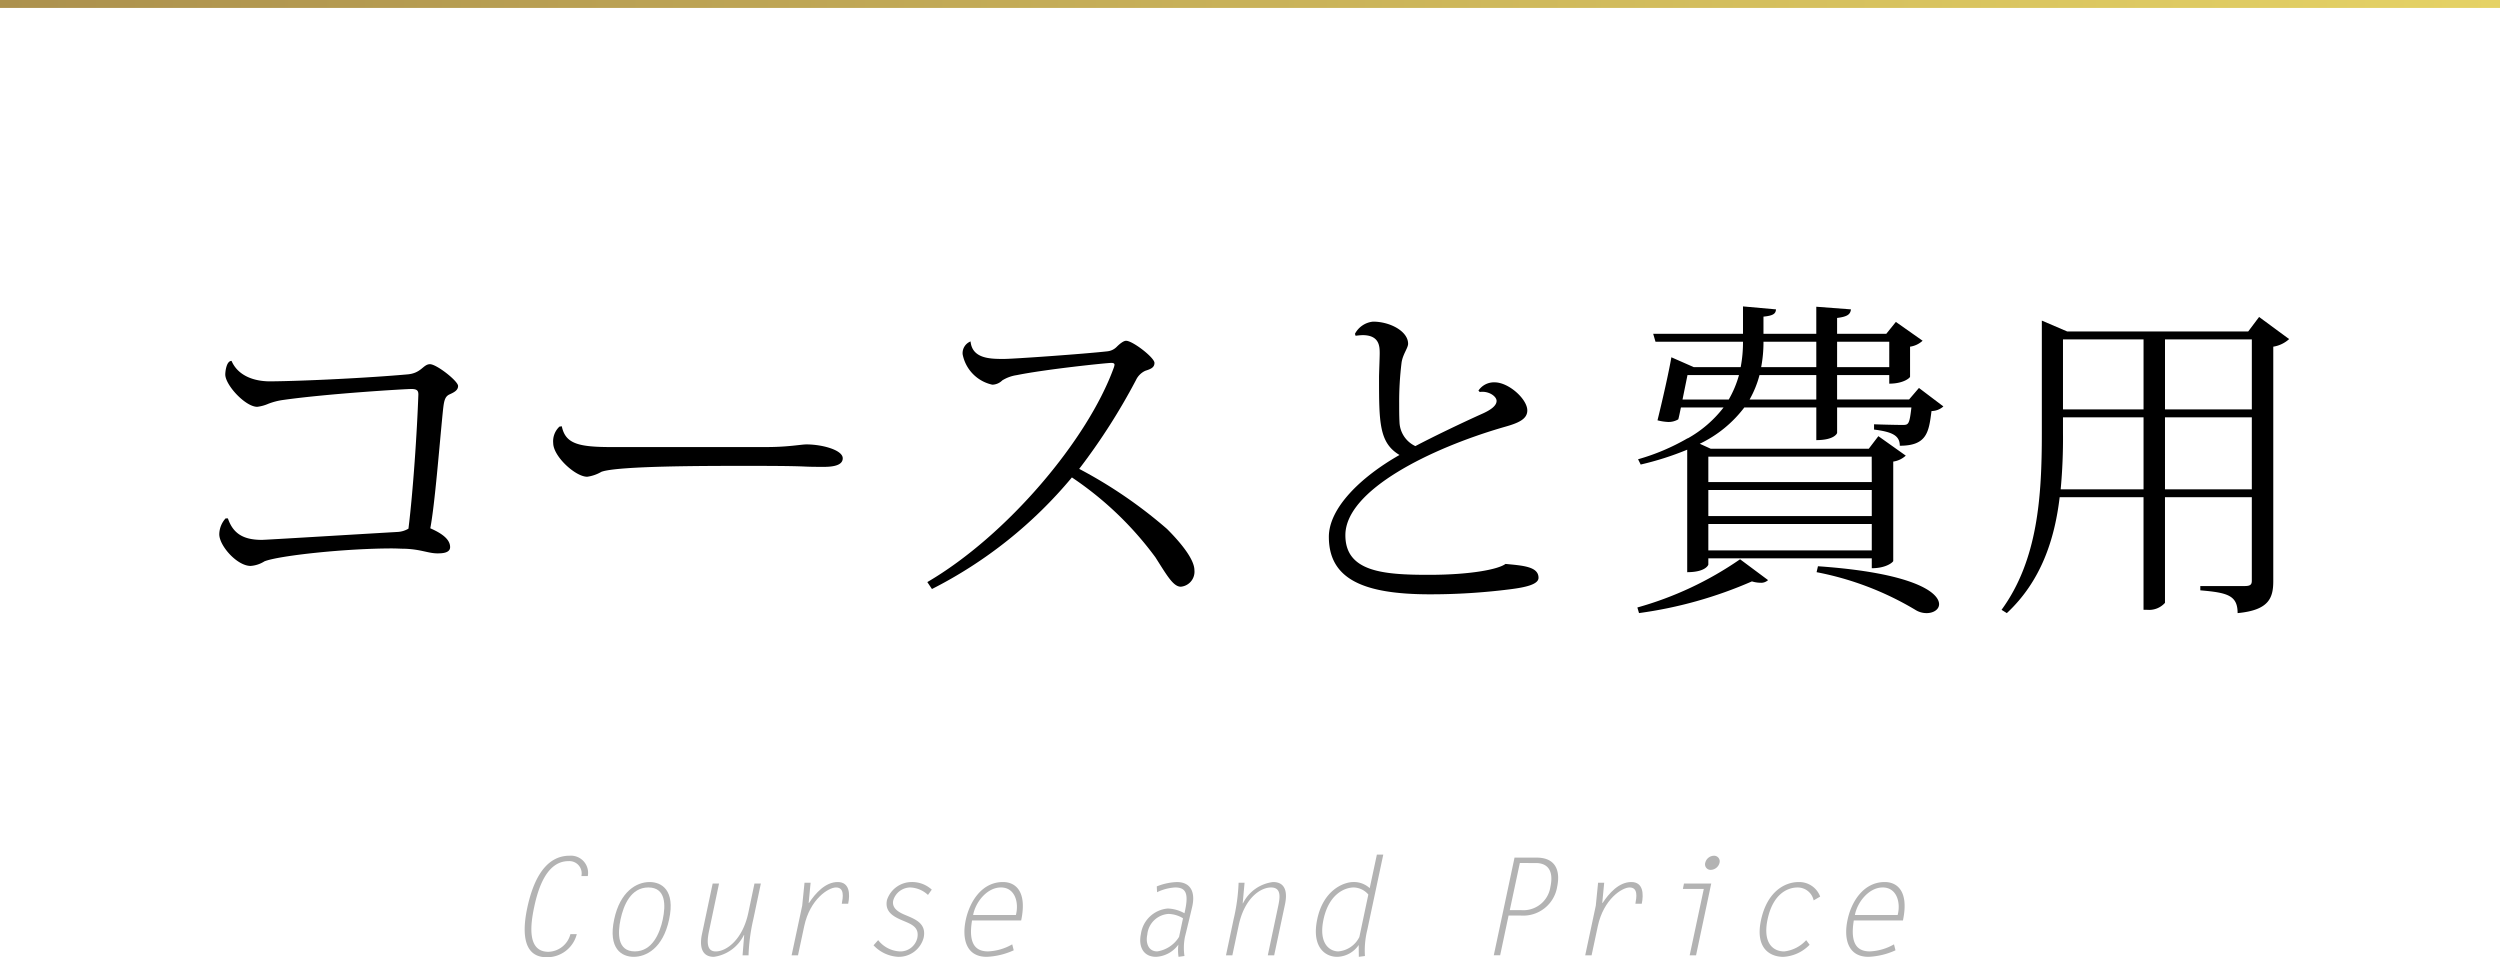 <svg xmlns="http://www.w3.org/2000/svg" xmlns:xlink="http://www.w3.org/1999/xlink" width="258" height="98.787" viewBox="0 0 258 98.787"><defs><style>.a{fill:#b3b3b3;}.b{fill:none;stroke-miterlimit:10;stroke-width:0.818px;stroke:url(#a);}</style><linearGradient id="a" y1="0.409" x2="258" y2="0.409" gradientUnits="userSpaceOnUse"><stop offset="0" stop-color="#ac914e"/><stop offset="1" stop-color="#e5d265"/></linearGradient></defs><path class="a" d="M60,90.41a1.271,1.271,0,0,0-1.331-1.541c-2.339,0-3.18,3.04-3.544,4.749-.35,1.667-.8,4.608,1.471,4.608a2.414,2.414,0,0,0,2.269-1.821h.659a3.155,3.155,0,0,1-3.11,2.382c-2.661,0-2.437-3.054-2-5.1.462-2.143,1.527-5.378,4.37-5.378a1.774,1.774,0,0,1,1.877,2.1Z"/><path class="a" d="M63.383,94.878c.616-2.885,2.311-3.852,3.656-3.852,1.233,0,2.661.827,2.017,3.852s-2.409,3.867-3.656,3.867S62.738,97.9,63.383,94.878Zm5.015,0c.308-1.442.336-3.292-1.485-3.292s-2.564,1.85-2.872,3.292c-.308,1.457-.336,3.306,1.471,3.306S68.089,96.321,68.4,94.878Z"/><path class="a" d="M77.861,91.18h.659l-.771,3.656a19.491,19.491,0,0,0-.5,3.754h-.616l.167-2.1h-.027a4.075,4.075,0,0,1-3.1,2.256c-1.345,0-1.471-1.219-1.232-2.34l1.106-5.225h.658L73.169,96.1c-.294,1.4-.1,2.087.7,2.087,1.093,0,2.774-1.2,3.362-4.006Z"/><path class="a" d="M82.353,98.59h-.659l1.093-5.127.239-2.367h.629l-.2,2.073.027.028c.673-1.022,1.7-2.171,2.97-2.171,1.233,0,1.289,1.233,1.079,2.242h-.658c.126-.687.293-1.682-.6-1.682-.756,0-2.675,1.177-3.278,3.993Z"/><path class="a" d="M95.767,92.357a2.843,2.843,0,0,0-1.835-.771,1.855,1.855,0,0,0-1.751,1.345c-.182.869.7,1.275,1.317,1.527,1.036.434,2.129.882,1.82,2.325a2.654,2.654,0,0,1-2.633,1.962,3.744,3.744,0,0,1-2.535-1.191l.476-.533a3.013,3.013,0,0,0,2.2,1.163,1.791,1.791,0,0,0,1.835-1.359c.239-1.106-.56-1.429-1.359-1.764-.938-.393-2.045-.869-1.764-2.186A2.689,2.689,0,0,1,94.1,91.026a3,3,0,0,1,2.059.785Z"/><path class="a" d="M104.615,98.072a7.463,7.463,0,0,1-2.788.673c-2.171,0-2.563-1.948-2.157-3.825s1.653-3.894,3.838-3.894c1.247,0,2.521.9,1.877,3.964h-5.07c-.435,2.606.518,3.194,1.652,3.194a5.448,5.448,0,0,0,2.494-.728Zm.224-3.642c.336-1.275-.084-2.844-1.541-2.844s-2.633,1.541-2.872,2.844Z"/><path class="a" d="M121.624,98.745a4.748,4.748,0,0,1-.014-1.261,3.037,3.037,0,0,1-2.3,1.261c-1.359,0-1.835-1.107-1.569-2.354a3.062,3.062,0,0,1,2.787-2.633,3.8,3.8,0,0,1,1.709.49c.434-1.877.266-2.662-.952-2.662a4.916,4.916,0,0,0-1.877.491l-.029-.6a6.115,6.115,0,0,1,2.074-.449c1.359,0,1.961.953,1.569,2.606-.239,1.008-.477,2.017-.729,3.025a5.727,5.727,0,0,0-.056,2Zm.462-3.979a3.007,3.007,0,0,0-1.513-.448,2.351,2.351,0,0,0-2.171,2.129c-.182.826.084,1.737,1.023,1.737a3.2,3.2,0,0,0,2.255-1.5Z"/><path class="a" d="M127.179,98.59h-.657l.784-3.712a19.49,19.49,0,0,0,.518-3.782h.616l-.195,2.13h.027a4.009,4.009,0,0,1,3.11-2.2c1.345,0,1.471,1.163,1.233,2.284l-1.121,5.28h-.658l1.05-4.972c.182-.855.435-2.032-.715-2.032-1.064,0-2.745,1.065-3.347,3.951Z"/><path class="a" d="M141.1,95.985a8.785,8.785,0,0,0-.238,2.675l-.631.085-.014-1.219a2.761,2.761,0,0,1-2.227,1.219c-1.246,0-2.661-1.023-2.045-3.909.631-2.969,2.7-3.81,3.727-3.81a2.4,2.4,0,0,1,1.68.631l.742-3.46h.659Zm.112-3.67a2.059,2.059,0,0,0-1.5-.729c-.841,0-2.537.575-3.124,3.292-.546,2.564.686,3.306,1.527,3.306a2.679,2.679,0,0,0,2.171-1.485Z"/><path class="a" d="M156.3,88.505h2.27c2.087,0,2.451,1.485,2.129,3.012a3.548,3.548,0,0,1-3.74,2.969h-1.275l-.868,4.1h-.658Zm.547.56-1.037,4.861h1.177A2.814,2.814,0,0,0,160,91.531c.406-1.891-.477-2.466-1.5-2.466Z"/><path class="a" d="M164.252,98.59h-.659l1.093-5.127.237-2.367h.631l-.2,2.073.028.028c.672-1.022,1.695-2.171,2.97-2.171,1.232,0,1.288,1.233,1.078,2.242h-.658c.126-.687.294-1.682-.6-1.682-.755,0-2.674,1.177-3.277,3.993Z"/><path class="a" d="M175.831,91.741h-2.158l.113-.561H176.6l-1.568,7.41h-.658Zm1.625-2.7a.957.957,0,0,1-.9.729.57.57,0,0,1-.574-.729.94.94,0,0,1,.883-.728A.578.578,0,0,1,177.456,89.037Z"/><path class="a" d="M186.752,97.5a4.08,4.08,0,0,1-2.718,1.247c-1.3,0-2.928-.813-2.3-3.783.644-3,2.493-3.936,3.88-3.936a2.3,2.3,0,0,1,2.227,1.5l-.673.392a1.679,1.679,0,0,0-1.68-1.331c-.925,0-2.493.575-3.068,3.264-.546,2.55.63,3.334,1.709,3.334a3.607,3.607,0,0,0,2.269-1.163Z"/><path class="a" d="M195.614,98.072a7.463,7.463,0,0,1-2.788.673c-2.171,0-2.564-1.948-2.157-3.825.392-1.877,1.653-3.894,3.838-3.894,1.247,0,2.521.9,1.877,3.964h-5.071c-.434,2.606.519,3.194,1.653,3.194a5.452,5.452,0,0,0,2.494-.728Zm.224-3.642c.335-1.275-.084-2.844-1.542-2.844-1.442,0-2.632,1.541-2.871,2.844Z"/><path d="M23.519,53.5c.545,1.6,1.635,2.215,3.509,2.215.375,0,10.427-.613,14-.818a2.446,2.446,0,0,0,1.125-.34c.477-3.851.886-9.95,1.022-13.834,0-.375-.1-.579-.716-.579s-8.586.477-13.186,1.124a6.879,6.879,0,0,0-1.6.409,4.092,4.092,0,0,1-1.125.307c-1.226,0-3.3-2.249-3.3-3.339,0-.239.1-1.4.648-1.4.613,1.431,2.146,2.112,3.986,2.112,3.68-.034,10.324-.375,14.106-.715,1.5-.1,1.67-1.057,2.386-1.057.681,0,2.9,1.738,2.9,2.249,0,.477-.477.682-.92.886-.477.239-.546.75-.648,1.7-.375,3.715-.818,9.541-1.3,12.1,1.091.477,2.045,1.09,2.045,1.941,0,.614-.818.648-1.3.648-.954,0-1.67-.409-3.339-.477-.409,0-.886-.034-1.329-.034-4.906,0-11.721.75-13.186,1.329a3.083,3.083,0,0,1-1.431.477c-1.4,0-3.237-2.079-3.237-3.271A2.511,2.511,0,0,1,23.28,53.5Z"/><path d="M79.1,46.136c2.249,0,3.577-.273,4.123-.273,1.635,0,3.748.579,3.748,1.431,0,.58-.613.886-1.943.886-.613,0-1.328,0-2.01-.034-1.465-.068-4.122-.068-6.2-.068-4.02,0-13.084,0-14.753.613A3.947,3.947,0,0,1,60.6,49.2c-1.226,0-3.509-2.112-3.509-3.475a2.069,2.069,0,0,1,.647-1.7l.239-.034c.375,1.806,1.7,2.147,5.179,2.147Z"/><path d="M95.7,60.071c8.212-4.8,16.559-14.685,19.251-22.147a1.514,1.514,0,0,0,.068-.273c0-.136-.1-.2-.34-.2-.444,0-6.713.647-9.745,1.261a3.931,3.931,0,0,0-1.5.545,1.5,1.5,0,0,1-1.023.443,3.975,3.975,0,0,1-3.066-3.135,1.3,1.3,0,0,1,.818-1.329c.17,1.806,2.078,1.806,3.441,1.806.988,0,8.212-.511,10.665-.784a1.581,1.581,0,0,0,.988-.477c.272-.272.681-.613.954-.613.681,0,2.93,1.738,2.93,2.283,0,.511-.443.647-.954.818a1.983,1.983,0,0,0-.954.954,64.415,64.415,0,0,1-5.86,9.165,47.807,47.807,0,0,1,9.063,6.2c1.5,1.5,2.828,3.169,2.828,4.26a1.552,1.552,0,0,1-1.4,1.7c-.784,0-1.431-1.158-2.624-3.032a34.578,34.578,0,0,0-8.62-8.246A45.622,45.622,0,0,1,96.177,60.787Z"/><path d="M152.575,40.309a1.933,1.933,0,0,1,1.67-.851c1.465,0,3.373,1.737,3.373,2.9,0,.885-.886,1.294-2.351,1.7-7.564,2.181-16.424,6.508-16.424,11.176,0,3.782,3.919,4.089,8.621,4.089,4.191,0,7.122-.545,7.905-1.125,1.805.171,3.407.273,3.407,1.431,0,.682-1.328.989-3,1.193a65.015,65.015,0,0,1-8.212.511c-6.916,0-10.426-1.6-10.426-5.929,0-2.964,3.271-6.167,7.291-8.45-2.112-1.26-2.112-3.373-2.112-8.041,0-.341.068-2.044.068-2.419,0-.716,0-1.908-1.771-1.908a6.239,6.239,0,0,0-.716.068l-.068-.2a2.362,2.362,0,0,1,1.874-1.261c1.738,0,3.612.988,3.612,2.283,0,.443-.58,1.124-.682,2.01a32.754,32.754,0,0,0-.239,4.157c0,.681,0,1.329.034,1.942a2.839,2.839,0,0,0,1.636,2.453c1.738-.92,4.634-2.317,6.814-3.3,1.023-.444,1.568-.887,1.568-1.364s-.818-1.056-1.737-.92Z"/><path d="M182.464,59.867a1.034,1.034,0,0,1-.783.273A3.125,3.125,0,0,1,180.8,60a43.8,43.8,0,0,1-11.653,3.271l-.171-.579a35.313,35.313,0,0,0,10.6-4.975Zm15.572-19.83,2.521,1.908a1.875,1.875,0,0,1-1.226.476C199.058,44.6,198.854,46,196.059,46c0-1.056-.783-1.431-2.657-1.669v-.545c.852.034,2.385.068,2.9.068.648,0,.749,0,.955-1.806h-7.667V44.67c0,.069-.307.75-2.147.75V42.047h-7.428a12.515,12.515,0,0,1-4.6,3.748l1.124.511h16.321l.988-1.295,2.828,2.01a2.411,2.411,0,0,1-1.294.614V57.891c0,.1-.682.749-2.215.749V57.618H176.3v.648c0,.034-.272.783-2.18.783V46.408a30.714,30.714,0,0,1-4.8,1.533l-.272-.545a22.25,22.25,0,0,0,5.077-2.147v-.033l.034.033a12.143,12.143,0,0,0,3.714-3.2h-4.4c-.1.443-.17.851-.272,1.226a1.982,1.982,0,0,1-1.023.273,5.268,5.268,0,0,1-1.124-.171c.511-2.078,1.159-4.906,1.431-6.507L174.8,37.89h4.838a13.621,13.621,0,0,0,.239-2.624h-9.03l-.238-.817h9.268V31.621l3.407.306c-.033.443-.273.648-1.294.75v1.772h5.451V31.655l3.578.272c-.068.511-.341.75-1.431.886v1.636h5.077l.988-1.227,2.76,1.942a2.411,2.411,0,0,1-1.295.613v3.1c0,.1-.648.716-2.147.716v-.886h-5.383v2.521h7.427Zm-24.4,1.192h4.771a10.7,10.7,0,0,0,1.056-2.521h-5.315Zm19.525,5.9H176.3v2.623h16.867ZM176.3,50.565v2.692h16.867V50.565Zm0,6.235h16.867V54.075H176.3Zm5.282-18.092a10.574,10.574,0,0,1-1.023,2.521h6.883V38.708Zm.409-3.442a13.621,13.621,0,0,1-.239,2.624h5.69V35.266Zm5.622,23.17c9.812.681,12.5,2.691,12.5,3.918,0,.545-.579.92-1.294.92a2.169,2.169,0,0,1-1.159-.34,31.369,31.369,0,0,0-10.188-3.885Zm7.359-23.17h-5.383V37.89h5.383Z"/><path d="M233.138,32.711l3.1,2.283a3.17,3.17,0,0,1-1.636.783V59.969c0,1.772-.476,3-3.68,3.305,0-1.84-1.056-2.112-3.85-2.351V60.48h4.566c.579,0,.749-.136.749-.545V51.314h-8.961v10.9a2.2,2.2,0,0,1-1.874.716h-.34V51.314h-8.655c-.512,4.328-1.908,8.655-5.452,11.96l-.545-.34c3.748-5.145,4.157-11.687,4.157-18.195V33.085l2.623,1.125h18.672ZM212.9,44.705a56.543,56.543,0,0,1-.238,5.792h8.552V43.069H212.9Zm8.314-9.677H212.9v7.223h8.314Zm11.175,0h-8.961v7.223h8.961ZM223.427,50.5h8.961V43.069h-8.961Z"/><line class="b" x1="258" y1="0.409" y2="0.409"/></svg>